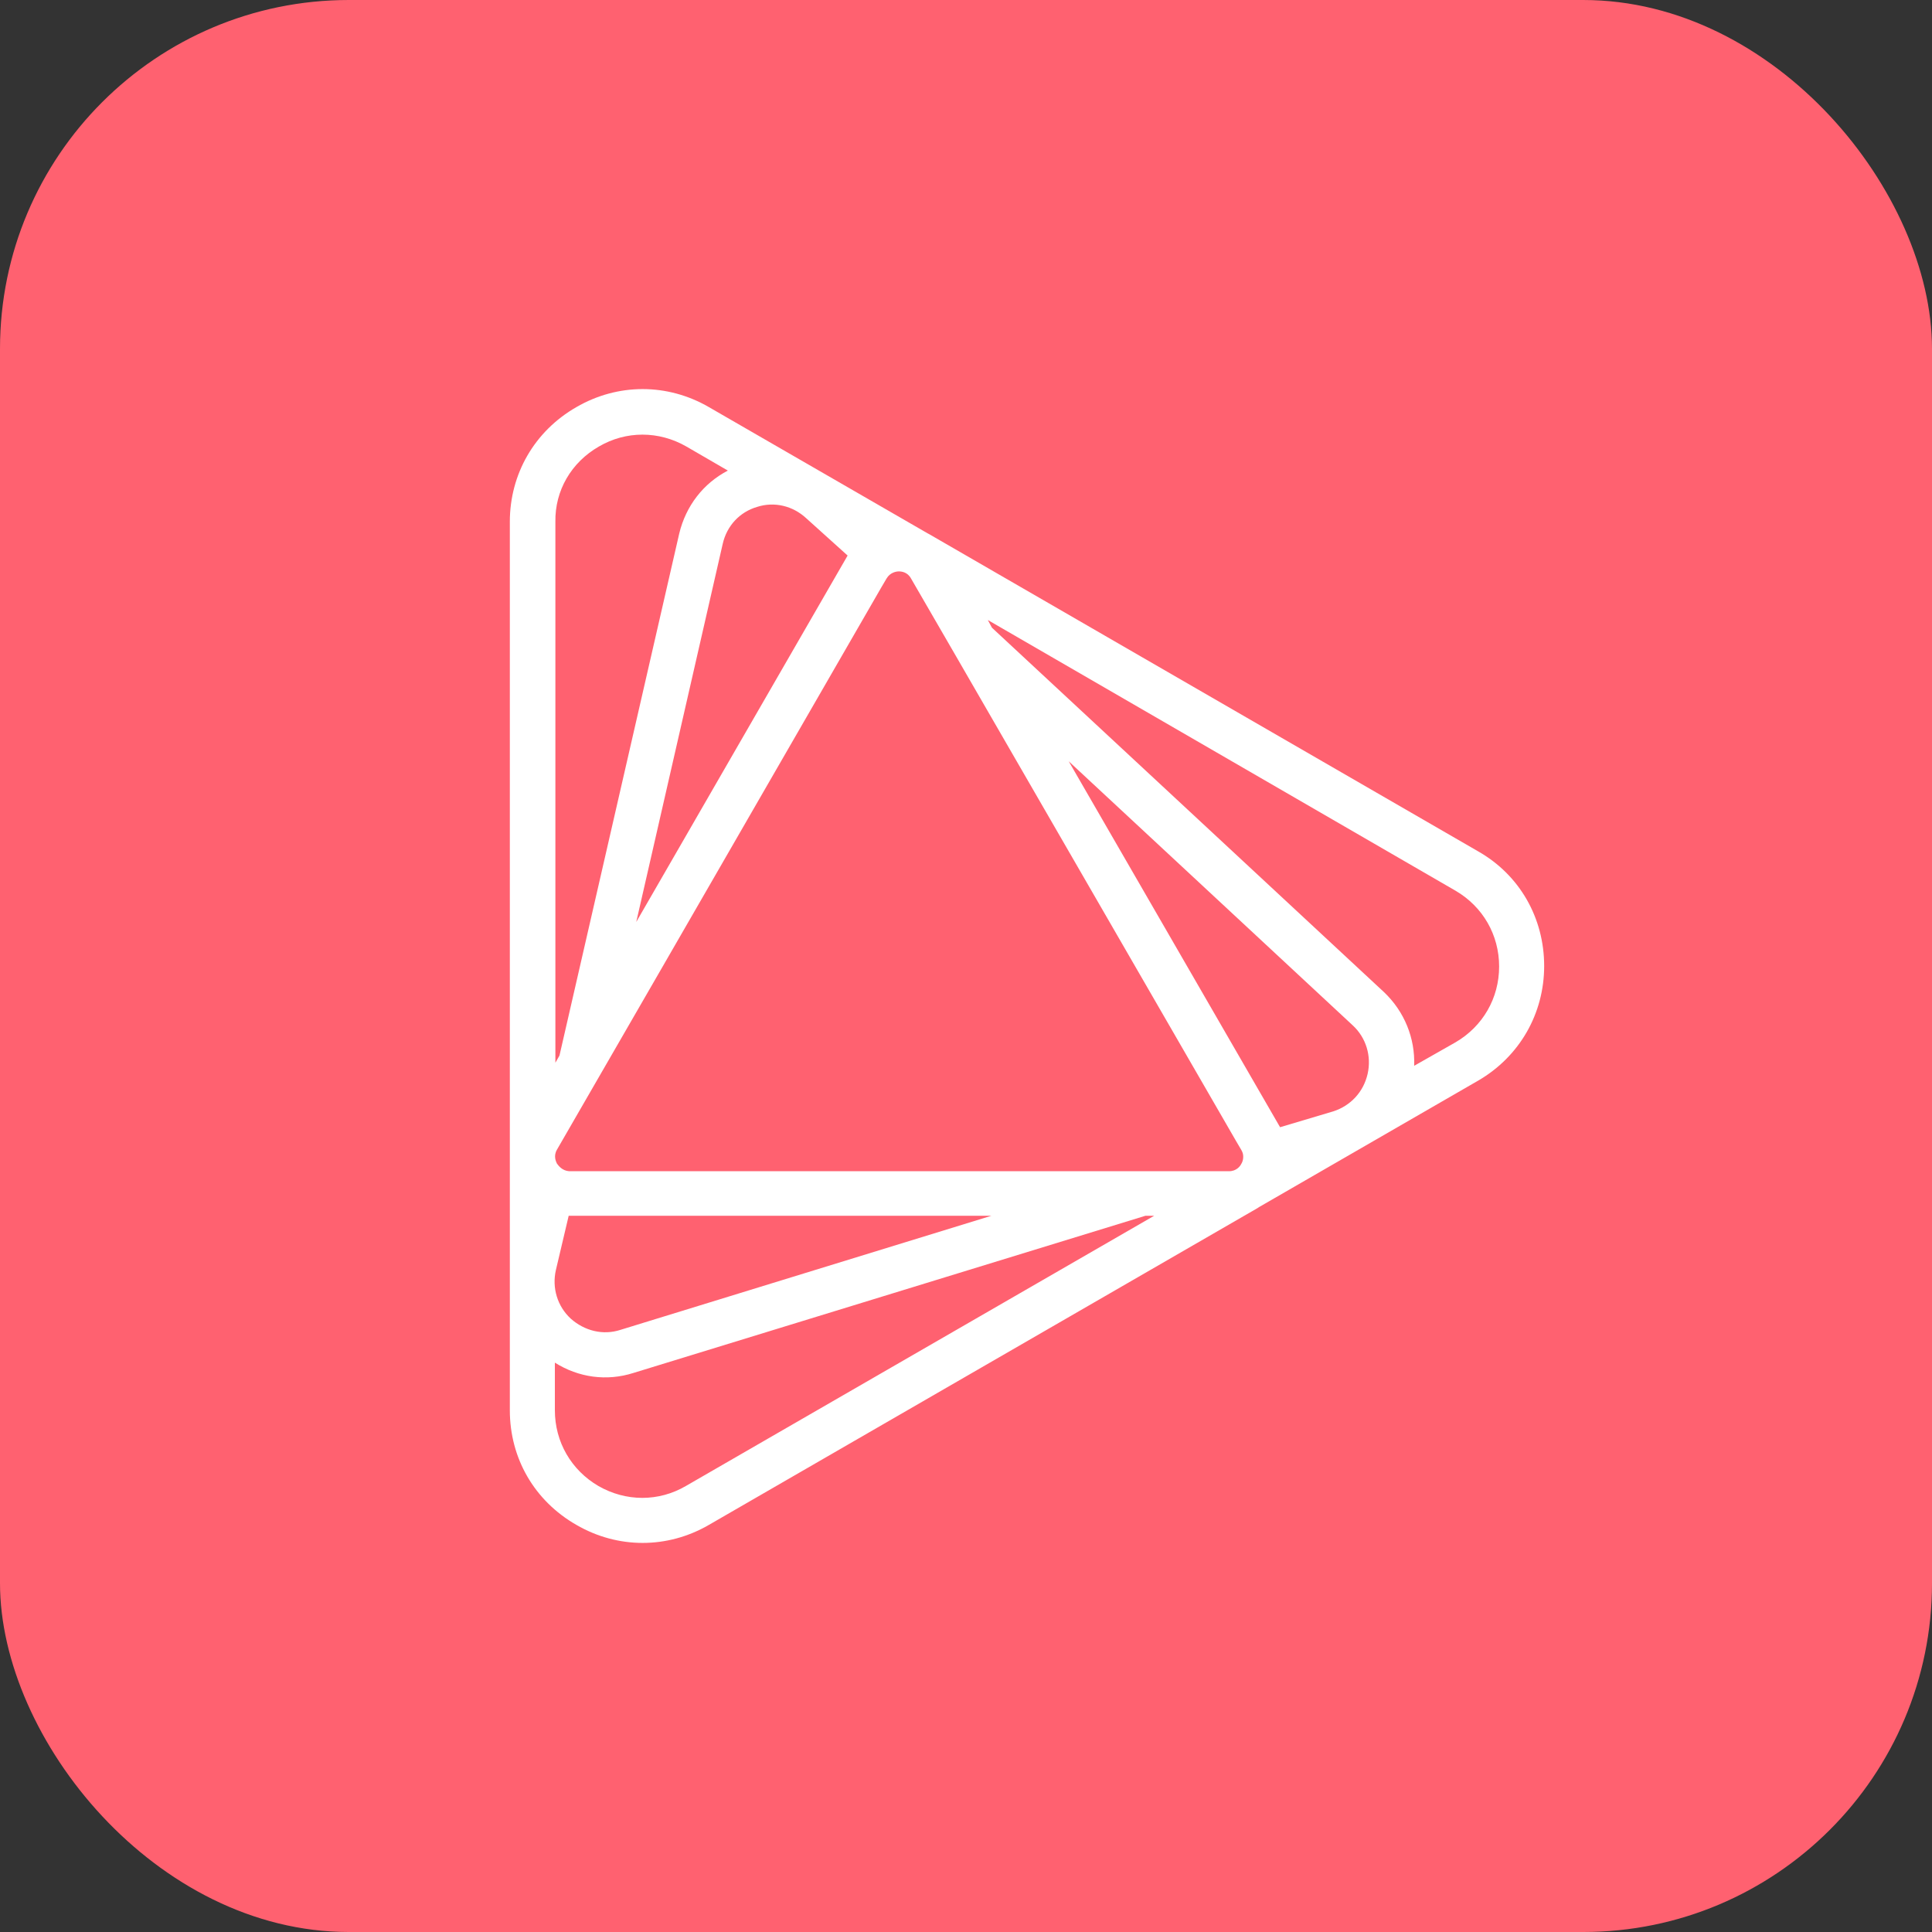 <svg width="720" height="720" viewBox="0 0 720 720" fill="none" xmlns="http://www.w3.org/2000/svg">
<rect x="0" y="0" width="720" height="720" fill="#333333" stroke="none"/>
<rect width="720" height="720" rx="130" fill="#FF6170"/>
<path d="M223.187 166.409C233.296 160.497 245.502 160.497 255.802 166.409L271.251 175.374C262.096 180.142 255.611 188.534 253.132 198.833L208.501 393.378L206.975 396.048V194.447C206.784 182.812 212.888 172.322 223.187 166.409ZM207.547 433.621C207.166 432.859 206.212 430.76 207.547 428.472L245.312 363.052L328.469 218.86L330.377 215.618C331.712 213.329 334.001 212.947 334.955 212.947C335.908 212.947 338.197 213.138 339.532 215.618L356.316 244.609L460.645 425.229L462.553 428.472C463.125 429.425 463.316 430.189 463.316 431.142C463.316 432.286 462.934 433.24 462.553 433.812C462.171 434.576 460.836 436.482 457.975 436.482H424.407H215.939H212.125C209.454 436.292 208.119 434.385 207.547 433.621ZM477.048 420.08L398.277 283.708L504.132 382.125C509.091 386.702 511.189 393.569 509.663 400.244C508.137 406.919 503.369 412.069 496.884 414.167L477.048 420.08ZM527.019 397.192C527.401 386.893 523.396 376.975 515.766 369.727L369.667 233.927L368.141 231.067L542.468 331.963C552.577 337.876 558.681 348.365 558.681 360.191C558.681 372.016 552.577 382.506 542.468 388.419L527.019 397.192ZM315.881 207.035L237.11 343.597L269.344 202.648C270.869 195.973 275.638 190.823 282.122 188.916C288.607 186.817 295.474 188.534 300.432 193.112L315.881 207.035ZM211.934 453.076C212.125 453.076 212.125 453.076 211.934 453.076H369.476L231.198 495.609C224.713 497.707 217.847 495.99 212.697 491.413C207.738 486.836 205.64 479.969 207.166 473.293L211.934 453.076ZM206.784 507.816C215.558 513.347 226.048 514.873 236.157 511.63L426.886 453.076H430.129L255.611 553.781C245.502 559.694 233.296 559.694 222.996 553.781C212.888 547.869 206.784 537.379 206.784 525.553V507.816ZM264.194 151.723C248.745 142.759 230.244 142.759 214.795 151.723C199.155 160.688 190 176.709 190 194.447V430.76V430.951V431.142V525.553C190 543.482 199.155 559.313 214.795 568.277C230.244 577.241 248.745 577.241 264.194 568.277L468.656 450.215C468.847 450.025 469.038 450.025 469.228 449.834L550.86 402.723C566.309 393.759 575.465 377.738 575.465 360C575.465 342.072 566.309 326.05 550.86 317.276L346.208 199.024C346.017 199.024 346.017 198.833 345.826 198.833L264.194 151.723Z" fill="white"/>
</svg>

